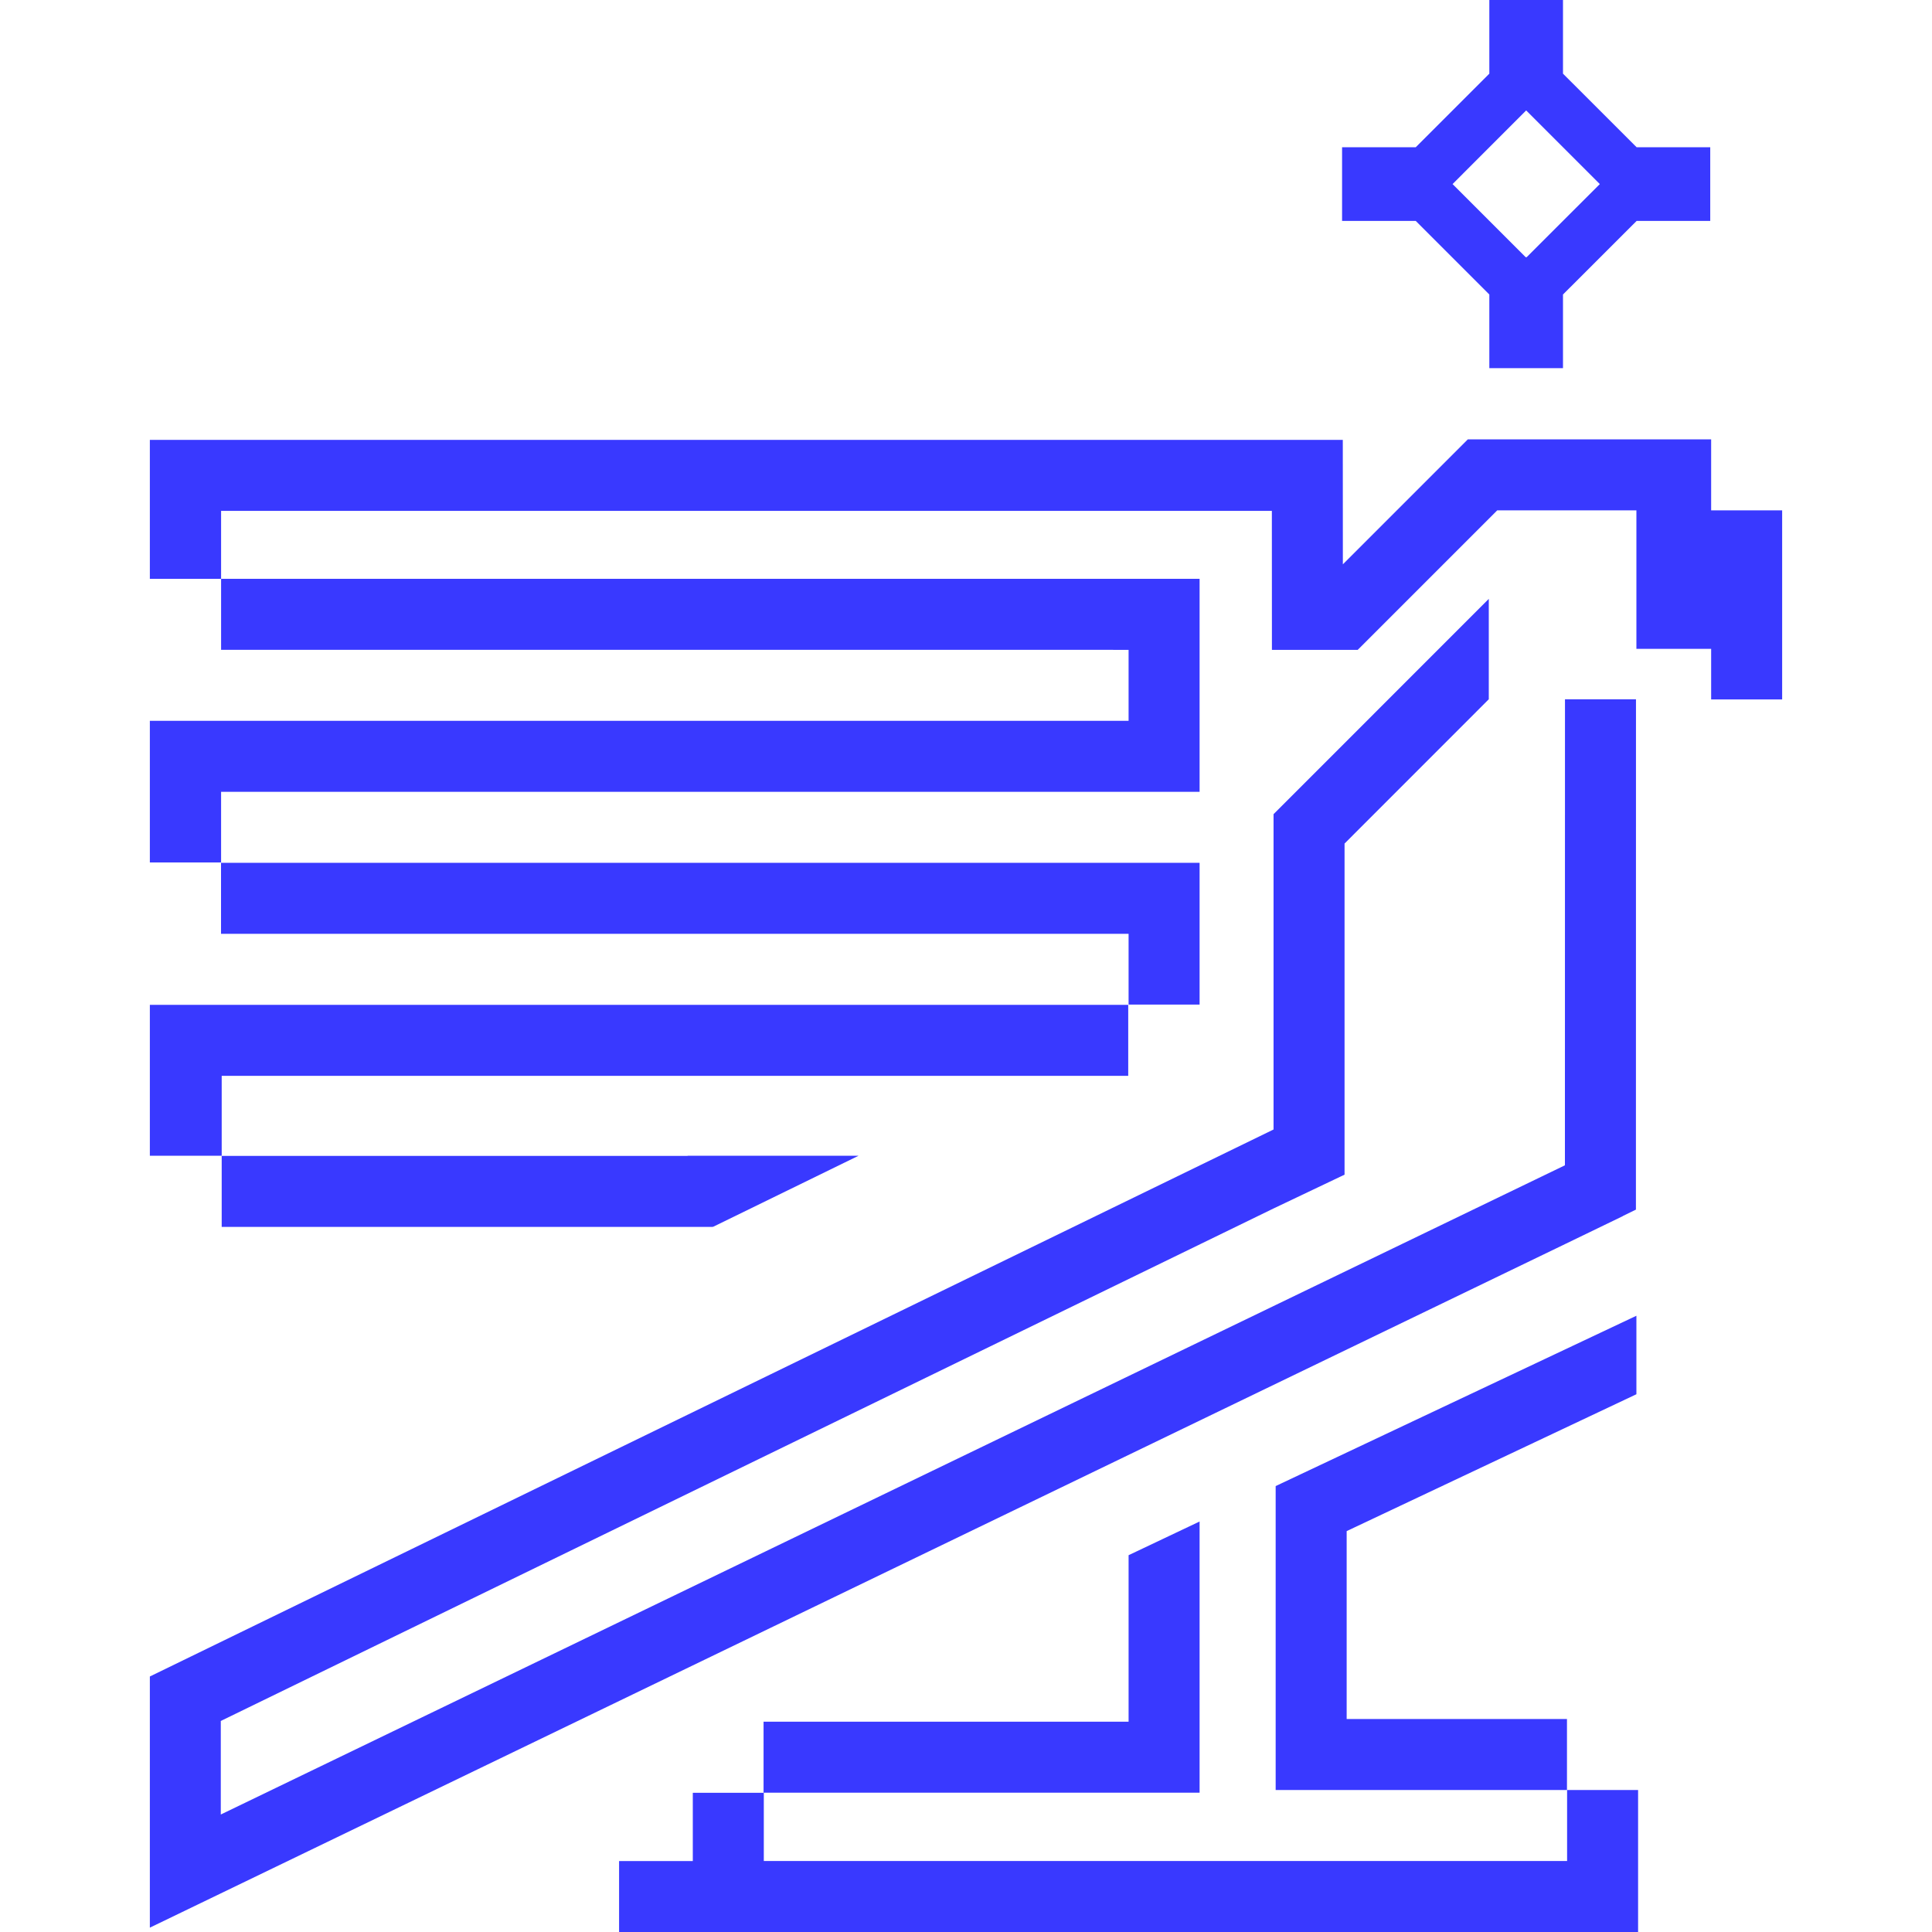 <?xml version="1.0" encoding="UTF-8"?> <svg xmlns="http://www.w3.org/2000/svg" width="32" height="32" viewBox="0 0 32 32" fill="none"><path d="M27.104 23.093V21.793L21.129 24.614V29.648H25.954V28.472H22.305V25.36L27.104 23.093Z" fill="#3939FF"></path><path d="M25.956 30.824H12.651V29.693H19.869V25.201L18.693 25.759V28.517H12.647V29.694H11.475V30.825H10.254V32H11.475H12.852H27.132V29.648H25.956V30.824Z" fill="#3939FF"></path><path d="M25.92 20.607L26.881 20.142L26.879 20.141L27.096 20.035L27.097 11.582H25.921L25.92 19.301L25.92 19.301L3.657 30.054V28.508L3.654 28.506L21.094 20.016V20.016L22.27 19.456V13.972L24.659 11.582V9.919L22.268 12.311L21.094 13.485V13.967V14.118V18.708L2.482 27.768V31.928L25.92 20.607L25.92 20.607Z" fill="#3939FF"></path><path d="M3.672 20.321H11.804V20.319H11.813L14.22 19.143H11.389V19.145H3.672V17.819H18.687V16.643H2.482V19.143H3.672V20.321Z" fill="#3939FF"></path><path d="M18.437 10.763V10.764H18.693V11.939H2.482V14.285H3.661V15.467H18.693V16.639H19.869V14.291H3.662V13.115H19.869V10.764V9.587H18.687H18.437H3.662V10.763H18.437Z" fill="#3939FF"></path><path d="M28.342 8.453V7.977V7.277H24.312L22.242 9.347L22.241 7.286H2.482V8.462V9.587H3.662V8.462H21.066L21.067 10.764H22.488L24.799 8.453H26.65H26.791H27.104V9.571V9.919V10.747H28.342V11.585H29.518V10.747V9.701V8.453H28.342Z" fill="#3939FF"></path><path d="M26.498 3.049L25.286 4.26H25.27L24.059 3.049L25.278 1.829L26.498 3.049ZM24.668 4.878V6.098H25.888V4.878L27.108 3.659H28.327V2.439H27.108L25.888 1.22V4.78472e-06H24.668V1.22L23.449 2.439H22.229V3.659H23.449L24.668 4.878Z" fill="#3939FF"></path></svg> 